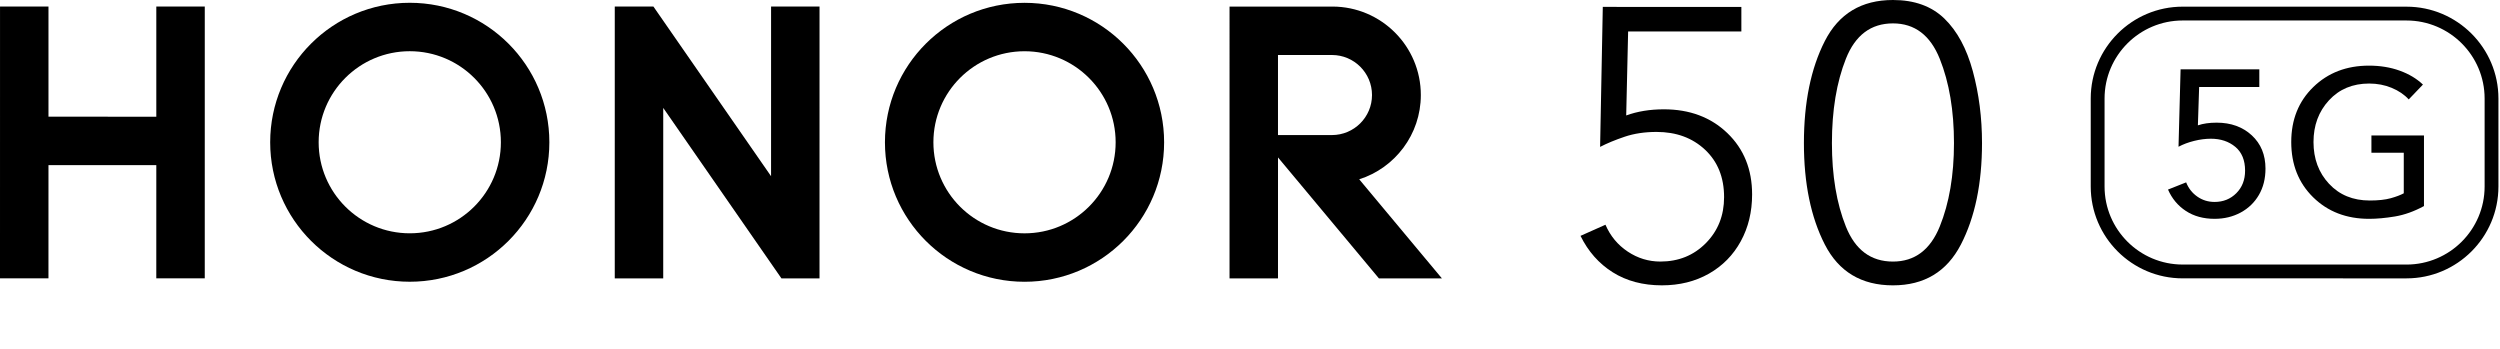 <?xml version="1.0" encoding="UTF-8"?>
<svg width="315px" height="44px" viewBox="0 0 315 44" version="1.1" xmlns="http://www.w3.org/2000/svg" xmlns:xlink="http://www.w3.org/1999/xlink">
    <title>画板</title>
    <g id="画板" stroke="none" stroke-width="1" fill="none" fill-rule="evenodd">
        <rect id="矩形" fill="#FFFFFF" opacity="0" x="0" y="0" width="315" height="44"></rect>
        <g id="编组-2" fill="#000000" fill-rule="nonzero">
            <g id="编组" transform="translate(263.351, 0.761)">
                <g transform="translate(9.684, 7.399)" id="路径">
                    <path d="M6.002,19.412 C4.6,19.412 3.396,19.083 2.392,18.425 C1.388,17.768 0.635,16.869 0.134,15.726 L2.419,14.818 C2.713,15.563 3.181,16.159 3.821,16.608 C4.46,17.058 5.188,17.284 6.002,17.284 C7.093,17.284 8.006,16.917 8.742,16.182 C9.477,15.447 9.846,14.5 9.846,13.34 C9.846,12.027 9.434,11.028 8.613,10.343 C7.79,9.66 6.764,9.319 5.535,9.319 C4.86,9.319 4.16,9.41 3.432,9.591 C2.706,9.771 2.046,10.017 1.458,10.33 L1.719,0.575 L11.639,0.575 L11.639,2.806 L4.056,2.806 L3.899,7.633 C4.557,7.408 5.344,7.295 6.263,7.295 C8.063,7.295 9.538,7.828 10.69,8.892 C11.841,9.956 12.416,11.354 12.416,13.082 C12.416,14.346 12.139,15.453 11.585,16.403 C11.031,17.355 10.263,18.094 9.286,18.622 C8.309,19.148 7.214,19.412 6.002,19.412 Z"></path>
                    <path d="M25.476,19.413 C22.62,19.413 20.27,18.509 18.427,16.702 C16.583,14.894 15.662,12.572 15.662,9.736 C15.662,6.917 16.587,4.607 18.441,2.807 C20.293,1.009 22.631,0.11 25.452,0.11 C26.87,0.11 28.165,0.322 29.334,0.746 C30.503,1.17 31.476,1.753 32.256,2.497 L30.465,4.366 C29.911,3.759 29.196,3.276 28.322,2.911 C27.447,2.548 26.5,2.366 25.478,2.366 C23.401,2.366 21.712,3.071 20.414,4.481 C19.115,5.891 18.466,7.643 18.466,9.734 C18.466,11.844 19.118,13.6 20.427,15.002 C21.734,16.403 23.443,17.104 25.555,17.104 C26.627,17.104 27.506,17.008 28.191,16.818 C28.874,16.628 29.424,16.421 29.84,16.196 L29.84,11.085 L25.764,11.085 L25.764,8.906 L32.386,8.906 L32.386,17.805 C31.14,18.48 29.919,18.916 28.725,19.116 C27.528,19.313 26.446,19.413 25.476,19.413 Z"></path>
                </g>
                <path d="M39.869,34.314 L11.663,34.312 C5.276,34.312 0.081,29.12 0.081,22.738 L0.081,11.651 C0.081,5.269 5.278,0.078 11.664,0.078 L39.871,0.08 C46.257,0.08 51.452,5.272 51.452,11.654 L51.452,22.741 C51.451,29.123 46.255,34.314 39.869,34.314 Z M11.664,1.82 C6.239,1.82 1.824,6.23 1.824,11.652 L1.824,22.74 C1.824,28.161 6.237,32.572 11.664,32.572 L39.871,32.574 C45.296,32.574 49.711,28.163 49.711,22.741 L49.711,11.654 C49.711,6.232 45.296,1.821 39.871,1.821 L11.664,1.82 Z" id="形状"></path>
            </g>
            <polygon id="路径" points="19.695 0.821 25.802 0.821 25.8 35.074 19.693 35.074 19.695 20.806 6.108 20.805 6.106 35.072 4.04739533e-15 35.072 0.003 0.82 6.108 0.82 6.108 14.703 19.695 14.705"></polygon>
            <polygon id="路径" points="97.154 22.202 82.329 0.824 77.461 0.824 77.46 35.077 83.566 35.077 83.568 13.596 98.463 35.078 103.259 35.078 103.261 0.825 97.156 0.824"></polygon>
            <path d="M129.092,0.356 C119.378,0.356 111.503,8.222 111.503,17.929 C111.503,27.635 119.377,35.502 129.09,35.503 C138.804,35.503 146.679,27.636 146.679,17.932 C146.679,8.225 138.805,0.356 129.092,0.356 Z M129.089,29.4 C122.747,29.4 117.608,24.264 117.608,17.929 C117.608,11.593 122.749,6.457 129.09,6.457 C135.431,6.457 140.571,11.594 140.571,17.93 C140.571,24.265 135.43,29.402 129.089,29.4 Z" id="形状"></path>
            <path d="M171.261,22.593 C175.762,21.16 179.025,16.947 179.025,11.974 C179.025,5.828 174.047,0.845 167.903,0.828 L167.903,0.828 L154.922,0.828 L154.921,35.081 L161.027,35.081 L161.029,19.837 L173.748,35.081 L181.683,35.081 L171.261,22.593 Z M161.026,17.018 L161.026,6.93 L167.826,6.93 C170.613,6.93 172.873,9.189 172.873,11.974 C172.873,14.76 170.611,17.018 167.824,17.018 L161.026,17.018 Z" id="形状"></path>
            <path d="M51.632,0.351 C41.918,0.351 34.043,8.217 34.043,17.925 C34.043,27.63 41.917,35.498 51.63,35.499 C61.344,35.499 69.219,27.632 69.219,17.927 C69.219,8.22 61.345,0.353 51.632,0.351 Z M51.63,29.396 C45.289,29.396 40.15,24.259 40.15,17.925 C40.15,11.588 45.291,6.453 51.632,6.453 C57.973,6.453 63.111,11.59 63.111,17.926 C63.111,24.261 57.972,29.398 51.63,29.396 Z" id="形状"></path>
            <path d="M209.397,35.953 C207.01,35.953 204.948,35.405 203.206,34.31 C201.465,33.215 200.11,31.684 199.144,29.718 L202.288,28.316 C202.9,29.735 203.836,30.862 205.093,31.7 C206.351,32.538 207.721,32.956 209.204,32.956 C211.493,32.956 213.404,32.184 214.936,30.637 C216.467,29.09 217.235,27.158 217.235,24.839 C217.235,22.358 216.436,20.368 214.841,18.869 C213.244,17.371 211.205,16.623 208.723,16.623 C207.241,16.623 205.901,16.825 204.709,17.227 C203.515,17.63 202.484,18.057 201.613,18.508 L201.952,0.869 L219.412,0.871 L219.412,3.964 L205.144,3.963 L204.902,14.547 C206.321,14.031 207.901,13.774 209.643,13.774 C212.898,13.774 215.567,14.773 217.648,16.771 C219.727,18.77 220.766,21.345 220.766,24.503 C220.766,26.694 220.291,28.658 219.339,30.398 C218.388,32.138 217.05,33.498 215.325,34.482 C213.596,35.462 211.621,35.953 209.397,35.953 Z" id="路径"></path>
            <path d="M238.511,35.954 C234.545,35.954 231.684,34.238 229.927,30.808 C228.17,27.377 227.291,23.117 227.293,18.026 C227.293,12.903 228.171,8.619 229.929,5.171 C231.686,1.725 234.548,-5.57481158e-15 238.514,-5.57481158e-15 C241.223,-5.57481158e-15 243.383,0.781 244.995,2.344 C246.607,3.907 247.799,6.113 248.574,8.964 C249.347,11.816 249.734,14.835 249.734,18.026 C249.734,23.117 248.847,27.377 247.073,30.808 C245.298,34.24 242.445,35.954 238.511,35.954 Z M238.511,32.958 C241.251,32.958 243.218,31.484 244.411,28.537 C245.605,25.588 246.201,22.085 246.201,18.026 C246.201,13.935 245.605,10.399 244.413,7.418 C243.219,4.438 241.253,2.948 238.513,2.947 C235.739,2.947 233.765,4.43 232.587,7.392 C231.41,10.356 230.823,13.901 230.822,18.024 C230.822,22.115 231.408,25.628 232.586,28.56 C233.764,31.492 235.737,32.958 238.511,32.958 Z" id="形状"></path>
        </g>
    </g>
</svg>